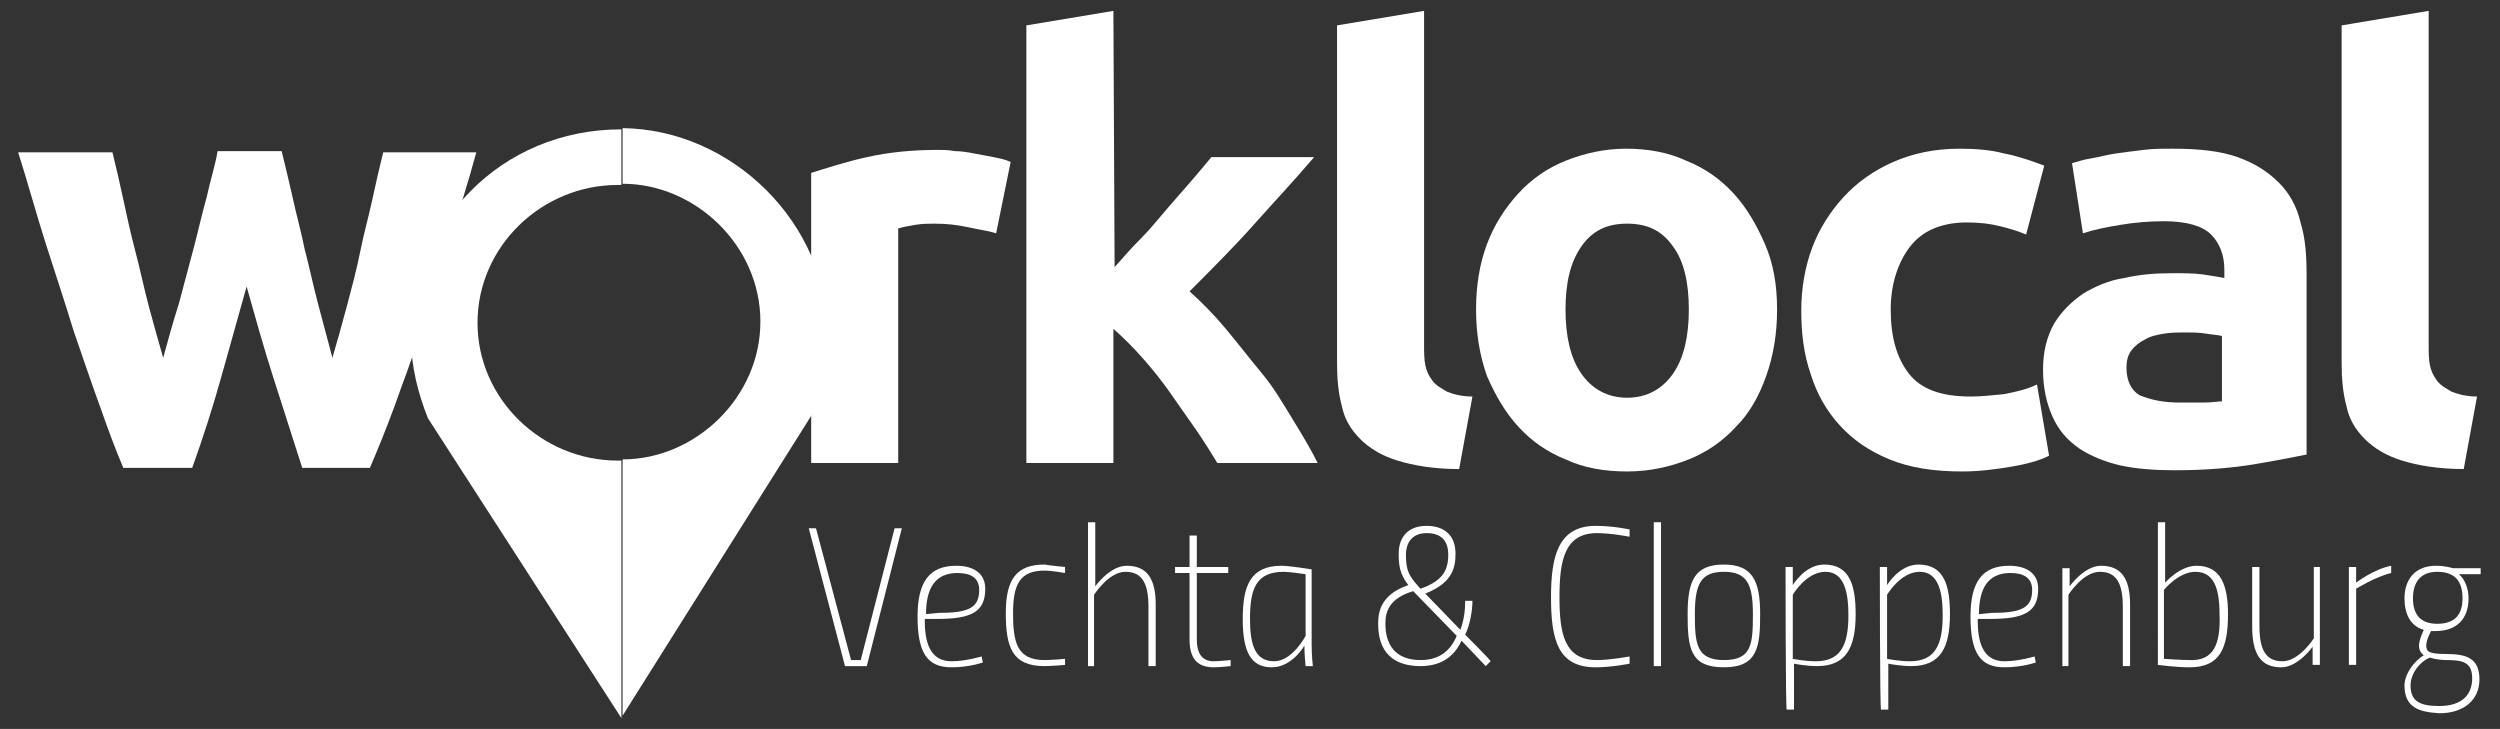 <svg xmlns="http://www.w3.org/2000/svg" xmlns:xlink="http://www.w3.org/1999/xlink" id="Ebene_1" x="0px" y="0px" viewBox="0 0 206.8 60.3" style="enable-background:new 0 0 206.8 60.3;" xml:space="preserve"><rect x="0" y="0" width="206.8" height="60.3" fill="#333333" stroke="none"/><style type="text/css">	.stwe{fill:#FFFFFF;}</style><g>	<path class="stwe" d="M74.6,43.7l-2.9,11.4h-1.8l-3-11.4h0.6l2.9,10.9h0.8L74,43.7H74.6z"></path>	<path class="stwe" d="M81.2,54.3l0.1,0.5c0,0-1.1,0.4-2.6,0.4c-2,0-2.8-1.2-2.8-4.2c0-2.9,1-4.2,3.2-4.2c1.4,0,2.4,0.6,2.4,1.9  c0,1.9-1.1,2.5-4,2.5h-1v0.2c0,2,0.6,3.3,2.2,3.3C79.9,54.7,81.2,54.3,81.2,54.3L81.2,54.3L81.2,54.3z M77.6,50.7  c2.5,0,3.4-0.4,3.4-1.9c0-1-0.7-1.4-1.8-1.4c-1.8,0-2.6,1.2-2.6,3.4L77.6,50.7L77.6,50.7z"></path>	<path class="stwe" d="M88.1,46.9l0,0.5c0,0-1.1-0.2-1.7-0.2c-2,0-2.6,1.1-2.6,3.5c0,2.4,0.3,3.9,2.6,3.9c0.6,0,1.7-0.1,1.7-0.1  l0,0.5c0,0-1.1,0.1-1.7,0.1c-2.7,0-3.2-1.6-3.2-4.4c0-2.8,0.9-4,3.2-4C87,46.8,88.1,46.9,88.1,46.9z"></path>	<path class="stwe" d="M90,55.1V43.2h0.6v5.3c0,0,1.2-1.7,2.6-1.7c1.7,0,2.4,1.1,2.4,3.2v5.1H95v-4.9c0-1.9-0.5-2.9-1.9-2.9  s-2.6,1.9-2.6,1.9v5.9L90,55.1L90,55.1L90,55.1z"></path>	<path class="stwe" d="M99,47.4v5.5c0,1.1,0.4,1.8,1.4,1.8c0.4,0,1.4-0.1,1.4-0.1l0,0.5c0,0-0.9,0.1-1.4,0.1c-1.5,0-2-0.9-2-2.3v-5.5  h-1.2v-0.5h1.2v-2.6H99v2.6h2.6v0.5H99C99,47.4,99,47.4,99,47.4z"></path>	<path class="stwe" d="M102.8,51.2c0-2.7,0.6-4.4,3.2-4.4c0.7,0,2.5,0.3,2.5,0.3v6.2c0,1,0.1,1.8,0.1,1.8l-0.6,0c0,0-0.1-0.9-0.1-1.7  c0,0-1,1.8-2.7,1.8C103.4,55.2,102.8,53.8,102.8,51.2L102.8,51.2L102.8,51.2z M103.4,51.2c0,2.1,0.4,3.5,2,3.5  c1.5,0,2.6-2.1,2.6-2.1v-5.1c0,0-1.3-0.2-1.8-0.2C103.9,47.3,103.4,48.7,103.4,51.2L103.4,51.2L103.4,51.2z"></path>	<path class="stwe" d="M120.4,45.8c0,1.1-0.2,2.4-2.5,3.3l2.9,3c0.3-0.8,0.4-1.6,0.4-2.4h0.6c0,0.8-0.2,2-0.6,2.8  c0,0,2.2,2.2,2.1,2.2l-0.4,0.4l-2-2.1c-0.7,1.5-1.9,2.1-3.4,2.1c-2.3,0-3.5-1.2-3.5-3.5c0-0.8,0.1-2.4,2.5-3.2  c-0.7-0.9-0.8-1.6-0.8-2.6c0-1.4,0.8-2.3,2.3-2.3C119.5,43.5,120.4,44.3,120.4,45.8L120.4,45.8L120.4,45.8z M120.5,52.6l-3.6-3.7  c-2,0.6-2.3,1.7-2.3,2.7c0,1.7,0.8,3,2.9,3C118.9,54.6,119.9,54,120.5,52.6L120.5,52.6L120.5,52.6z M117.5,48.7  c1.7-0.6,2.3-1.4,2.3-2.8c0-1.2-0.6-1.8-1.8-1.8c-1.1,0-1.7,0.7-1.7,1.8C116.3,47.3,116.6,47.7,117.5,48.7z"></path>	<path class="stwe" d="M134.8,54.9c0,0-1.5,0.3-2.8,0.3c-3.1,0-3.7-2.2-3.7-5.8c0-3.4,0.6-5.9,3.7-5.9c1.5,0,2.8,0.3,2.8,0.3l0,0.6  c0,0-1.5-0.3-2.7-0.3c-2.7,0-3.1,2.3-3.1,5.3s0.4,5.2,3.1,5.2c1.1,0,2.7-0.3,2.7-0.3L134.8,54.9z"></path>	<path class="stwe" d="M136.8,43.2h0.6v11.9h-0.6V43.2z"></path>	<path class="stwe" d="M145.6,50.8c0,2.7-0.2,4.4-3,4.4s-3-1.6-3-4.4s0.6-4.1,3-4.1S145.6,48.1,145.6,50.8z M145,50.8  c0-2.5-0.5-3.5-2.4-3.5s-2.4,1-2.4,3.5c0,2.4,0.1,3.8,2.4,3.8S145,53.3,145,50.8z"></path>	<path class="stwe" d="M147.7,46.9h0.6v1.5c0,0,1-1.7,2.6-1.7c2.1,0,2.6,1.7,2.6,4.1c0,2.8-0.8,4.3-3.2,4.3c-0.9,0-1.9-0.2-1.9-0.2  v3.8h-0.6C147.7,58.8,147.7,46.9,147.7,46.9z M148.3,49.2v5.3c0,0,1,0.2,1.9,0.2c2.1,0,2.7-1.4,2.7-3.8c0-1.8-0.3-3.6-1.9-3.6  C149.4,47.3,148.3,49.2,148.3,49.2L148.3,49.2L148.3,49.2z"></path>	<path class="stwe" d="M155.5,46.9h0.6v1.5c0,0,1-1.7,2.6-1.7c2.1,0,2.6,1.7,2.6,4.1c0,2.8-0.8,4.3-3.2,4.3c-0.9,0-1.9-0.2-1.9-0.2  v3.8h-0.6C155.5,58.8,155.5,46.9,155.5,46.9z M156.1,49.2v5.3c0,0,1,0.2,1.9,0.2c2.1,0,2.7-1.4,2.7-3.8c0-1.8-0.3-3.6-1.9-3.6  C157.2,47.3,156.1,49.2,156.1,49.2L156.1,49.2L156.1,49.2z"></path>	<path class="stwe" d="M168.3,54.3l0.1,0.5c0,0-1.1,0.4-2.6,0.4c-2,0-2.8-1.2-2.8-4.2c0-2.9,1-4.2,3.2-4.2c1.4,0,2.4,0.6,2.4,1.9  c0,1.9-1.1,2.5-4,2.5h-1v0.2c0,2,0.6,3.3,2.2,3.3C167,54.7,168.3,54.3,168.3,54.3L168.3,54.3L168.3,54.3z M164.7,50.7  c2.5,0,3.4-0.4,3.4-1.9c0-1-0.7-1.4-1.8-1.4c-1.8,0-2.6,1.2-2.6,3.4L164.7,50.7L164.7,50.7z"></path>	<path class="stwe" d="M170.6,55.1v-8.1h0.6v1.5c0,0,1.2-1.7,2.6-1.7c1.7,0,2.4,1.1,2.4,3.2v5.1h-0.6v-4.9c0-1.9-0.5-2.9-1.9-2.9  s-2.6,1.9-2.6,1.9v5.9L170.6,55.1L170.6,55.1z"></path>	<path class="stwe" d="M184.3,50.8c0,2.9-0.7,4.4-3.2,4.4c-1.1,0-2.6-0.2-2.6-0.2V43.2h0.6v5c0,0,1.2-1.4,2.6-1.4  C183.7,46.8,184.3,48.4,184.3,50.8z M183.6,50.8c0-2.2-0.5-3.5-2-3.5c-1.4,0-2.6,1.5-2.6,1.5v5.7c0,0,1.5,0.1,2.1,0.1  C183.1,54.7,183.7,53.3,183.6,50.8L183.6,50.8L183.6,50.8z"></path>	<path class="stwe" d="M191.9,46.9v8.1h-0.6v-1.5c0,0-1.2,1.7-2.6,1.7c-1.7,0-2.4-1.1-2.4-3.4v-4.9h0.6v4.9c0,1.9,0.5,2.9,1.9,2.9  s2.6-1.9,2.6-1.9v-5.9L191.9,46.9L191.9,46.9z"></path>	<path class="stwe" d="M194.3,46.9h0.6v1.3c0,0,1.4-1.1,2.9-1.4v0.6c-1.3,0.3-2.9,1.3-2.9,1.3v6.3h-0.6V46.9z"></path>	<path class="stwe" d="M198.9,56.7c0-1,0.9-2.1,1.6-2.5c-0.3-0.2-0.4-0.5-0.4-0.8c0-0.5,0.4-1.3,0.4-1.3c-1.1-0.3-1.6-1.3-1.6-2.6  c0-1.6,0.9-2.7,2.6-2.7c0.8,0,1.4,0.2,1.4,0.2l2.3,0v0.5h-1.8c0.5,0.4,0.8,1.2,0.8,2c0,1.7-1,2.7-2.7,2.7c-0.3,0-0.4,0-0.4,0  s-0.4,0.7-0.4,1.2c0,0.5,0.2,0.7,1.7,0.7c1.7,0,2.7,0.4,2.7,2.1s-1.3,2.8-3.3,2.8C200.2,58.9,198.9,58.6,198.9,56.7L198.9,56.7  L198.9,56.7L198.9,56.7z M201,54.4c-0.8,0.3-1.6,1.3-1.6,2.3c0,1.4,0.9,1.7,2.4,1.7c1.7,0,2.7-0.8,2.7-2.3c0-1.4-0.9-1.5-2.2-1.5  C201.9,54.6,201.3,54.5,201,54.4z M203.7,49.5c0-1.4-0.6-2.2-2.1-2.2c-1.4,0-2,0.9-2,2.2s0.6,2.1,2,2.1  C203.1,51.6,203.7,50.8,203.7,49.5z"></path></g><path class="stwe" d="M20.4,23.7c-0.7,2.5-1.4,5-2.1,7.5s-1.5,5-2.4,7.5h-5.7c-0.6-1.4-1.2-3-1.9-5c-0.7-1.9-1.4-4-2.2-6.3 c-0.7-2.3-1.5-4.7-2.3-7.2s-1.5-5.1-2.3-7.6h7.8c0.3,1.2,0.6,2.5,0.9,3.9s0.6,2.8,1,4.3s0.7,3,1.1,4.5c0.4,1.5,0.8,2.9,1.2,4.3 c0.4-1.5,0.8-2.9,1.3-4.5c0.4-1.5,0.8-3,1.2-4.5c0.4-1.5,0.7-2.9,1.1-4.3c0.3-1.4,0.7-2.6,0.9-3.8h5.3c0.3,1.2,0.6,2.5,0.9,3.8 c0.3,1.4,0.7,2.8,1,4.3c0.4,1.5,0.7,3,1.1,4.5c0.4,1.5,0.8,3,1.2,4.5c0.4-1.4,0.8-2.8,1.2-4.3c0.4-1.5,0.8-3,1.1-4.5 c0.3-1.5,0.7-2.9,1-4.3s0.6-2.7,0.9-3.9h7.7c-0.7,2.6-1.5,5.1-2.3,7.6s-1.5,4.9-2.3,7.2c-0.7,2.3-1.5,4.3-2.2,6.3 c-0.7,1.9-1.4,3.6-2,5H25c-0.8-2.5-1.6-5-2.4-7.5S21.1,26.2,20.4,23.7z"></path><g>	<path class="stwe" d="M82.4,19.3c-0.6-0.2-1.4-0.3-2.3-0.5c-0.9-0.2-1.8-0.3-2.8-0.3c-0.4,0-1,0-1.6,0.1c-0.6,0.1-1.1,0.2-1.4,0.3  v19.4h-7.2v-24c1.3-0.4,2.8-0.9,4.6-1.3s3.7-0.6,5.9-0.6c0.4,0,0.8,0,1.4,0.1c0.5,0,1.1,0.1,1.6,0.2s1.1,0.2,1.6,0.3  c0.5,0.1,1,0.2,1.4,0.4L82.4,19.3C82.4,19.3,82.4,19.3,82.4,19.3z"></path>	<path class="stwe" d="M92.2,22.1c0.7-0.8,1.4-1.6,2.2-2.4c0.8-0.8,1.5-1.7,2.2-2.5s1.4-1.6,2-2.3c0.6-0.7,1.2-1.4,1.6-1.9h8.5  c-1.7,2-3.4,3.8-5,5.6c-1.6,1.8-3.4,3.6-5.3,5.5c1,0.9,2,1.9,3,3.1c1,1.2,2,2.5,3,3.7s1.8,2.6,2.6,3.9c0.8,1.3,1.5,2.5,2,3.5h-8.3  c-0.5-0.8-1.1-1.8-1.8-2.8s-1.4-2-2.1-3c-0.7-1-1.5-2-2.3-2.9s-1.6-1.7-2.4-2.4v11.1h-7.2V2.1l7.2-1.2L92.2,22.1L92.2,22.1  L92.2,22.1z"></path>	<path class="stwe" d="M120.7,38.8c-2.1,0-3.8-0.3-5.1-0.7c-1.3-0.4-2.3-1-3.1-1.8c-0.8-0.8-1.3-1.7-1.5-2.7  c-0.3-1.1-0.4-2.3-0.4-3.6V2.1l7.2-1.2v27.6c0,0.6,0,1.2,0.1,1.7c0.1,0.5,0.3,0.9,0.6,1.3c0.3,0.4,0.7,0.6,1.2,0.9  c0.5,0.2,1.2,0.4,2.1,0.4L120.7,38.8L120.7,38.8L120.7,38.8z"></path>	<path class="stwe" d="M147,25.6c0,2-0.3,3.8-0.9,5.5c-0.6,1.7-1.4,3.1-2.5,4.2c-1.1,1.2-2.4,2.1-3.9,2.7c-1.5,0.6-3.2,1-5.1,1  c-1.9,0-3.6-0.3-5.1-1c-1.5-0.6-2.8-1.5-3.9-2.7c-1.1-1.2-1.9-2.6-2.6-4.2c-0.6-1.7-0.9-3.5-0.9-5.5s0.3-3.8,0.9-5.4s1.5-3,2.6-4.2  c1.1-1.2,2.4-2.1,3.9-2.7s3.2-1,5-1c1.8,0,3.5,0.3,5,1c1.5,0.6,2.8,1.5,3.9,2.7c1.1,1.2,1.9,2.6,2.6,4.2  C146.7,21.8,147,23.6,147,25.6z M139.7,25.6c0-2.2-0.4-4-1.3-5.2c-0.9-1.3-2.1-1.9-3.8-1.9s-2.9,0.6-3.8,1.9  c-0.9,1.3-1.3,3-1.3,5.2s0.4,4,1.3,5.3c0.9,1.3,2.2,2,3.8,2s2.9-0.7,3.8-2C139.3,29.6,139.7,27.8,139.7,25.6z"></path>	<path class="stwe" d="M149,25.7c0-1.8,0.3-3.6,0.9-5.2c0.6-1.6,1.5-3,2.6-4.2c1.1-1.2,2.5-2.2,4.1-2.9c1.6-0.7,3.4-1.1,5.5-1.1  c1.3,0,2.6,0.1,3.7,0.4c1.1,0.2,2.2,0.6,3.3,1l-1.5,5.7c-0.7-0.3-1.4-0.5-2.2-0.7c-0.8-0.2-1.7-0.3-2.7-0.3c-2.1,0-3.7,0.7-4.7,2  c-1,1.3-1.6,3.1-1.6,5.2c0,2.3,0.5,4,1.5,5.3c1,1.3,2.7,1.9,5.1,1.9c0.9,0,1.8-0.1,2.8-0.2c1-0.2,1.9-0.4,2.7-0.8l1,5.9  c-0.8,0.4-1.9,0.7-3.1,0.9s-2.6,0.4-4.1,0.4c-2.3,0-4.3-0.3-6-1c-1.7-0.7-3-1.6-4.1-2.8c-1.1-1.2-1.9-2.6-2.4-4.2  C149.2,29.3,149,27.5,149,25.7L149,25.7L149,25.7z"></path>	<path class="stwe" d="M179.8,12.3c2.1,0,3.9,0.2,5.3,0.7c1.4,0.5,2.5,1.2,3.4,2.1c0.9,0.9,1.5,2,1.8,3.3c0.4,1.3,0.5,2.7,0.5,4.3  v14.9c-1,0.2-2.5,0.5-4.3,0.8s-4,0.5-6.6,0.5c-1.6,0-3.1-0.1-4.5-0.4c-1.3-0.3-2.5-0.8-3.4-1.4c-1-0.7-1.7-1.5-2.2-2.6  c-0.5-1.1-0.8-2.4-0.8-3.9c0-1.5,0.3-2.7,0.9-3.8c0.6-1,1.4-1.8,2.4-2.5c1-0.6,2.1-1.1,3.4-1.3c1.3-0.3,2.6-0.4,4-0.4  c0.9,0,1.8,0,2.5,0.1c0.7,0.1,1.3,0.2,1.8,0.3v-0.7c0-1.2-0.4-2.2-1.1-2.9c-0.7-0.7-2-1.1-3.9-1.1c-1.2,0-2.4,0.1-3.6,0.3  c-1.2,0.2-2.2,0.4-3.1,0.7l-0.9-5.8c0.4-0.1,0.9-0.3,1.6-0.4c0.6-0.1,1.3-0.3,2-0.4c0.7-0.1,1.5-0.2,2.3-0.3S178.9,12.3,179.8,12.3  L179.8,12.3L179.8,12.3z M180.3,33.3c0.7,0,1.4,0,2,0c0.6,0,1.2-0.1,1.5-0.1v-5.4c-0.3-0.1-0.7-0.1-1.3-0.2  c-0.6-0.1-1.1-0.1-1.6-0.1c-0.7,0-1.3,0-1.9,0.1c-0.6,0.1-1.1,0.2-1.6,0.5c-0.4,0.2-0.8,0.5-1.1,0.9c-0.3,0.4-0.4,0.9-0.4,1.4  c0,1.1,0.4,1.9,1.1,2.3C178,33.1,179,33.3,180.3,33.3L180.3,33.3L180.3,33.3z"></path></g><path class="stwe" d="M203.8,38.8c-2.1,0-3.8-0.3-5.1-0.7c-1.3-0.4-2.3-1-3.1-1.8c-0.8-0.8-1.3-1.7-1.5-2.7c-0.3-1.1-0.4-2.3-0.4-3.6 V2.1l7.2-1.2v27.6c0,0.6,0,1.2,0.1,1.7c0.1,0.5,0.3,0.9,0.6,1.3c0.3,0.4,0.7,0.6,1.2,0.9c0.5,0.2,1.2,0.4,2.1,0.4L203.8,38.8 L203.8,38.8L203.8,38.8z"></path><g>	<path class="stwe" d="M51.1,38.1c-6.3,0-11.6-5.1-11.6-11.4s5.3-11.4,11.6-11.4c0,0,0.3,0,0.3,0v-4.6c-10,0-17.4,7.8-17.4,17.3  c0,2.3,0.6,4.6,1.4,6.6l16,24.8V38.1C51.5,38.1,51.2,38.1,51.1,38.1L51.1,38.1L51.1,38.1z"></path>	<path class="stwe" d="M51.5,10.6v4.6c6,0,11.4,5.1,11.4,11.4s-5.4,11.4-11.4,11.4v21.2l15.6-24.8c0.8-2,1.4-4.3,1.4-6.6  C68.5,18.4,60.5,10.7,51.5,10.6L51.5,10.6L51.5,10.6z"></path></g></svg>